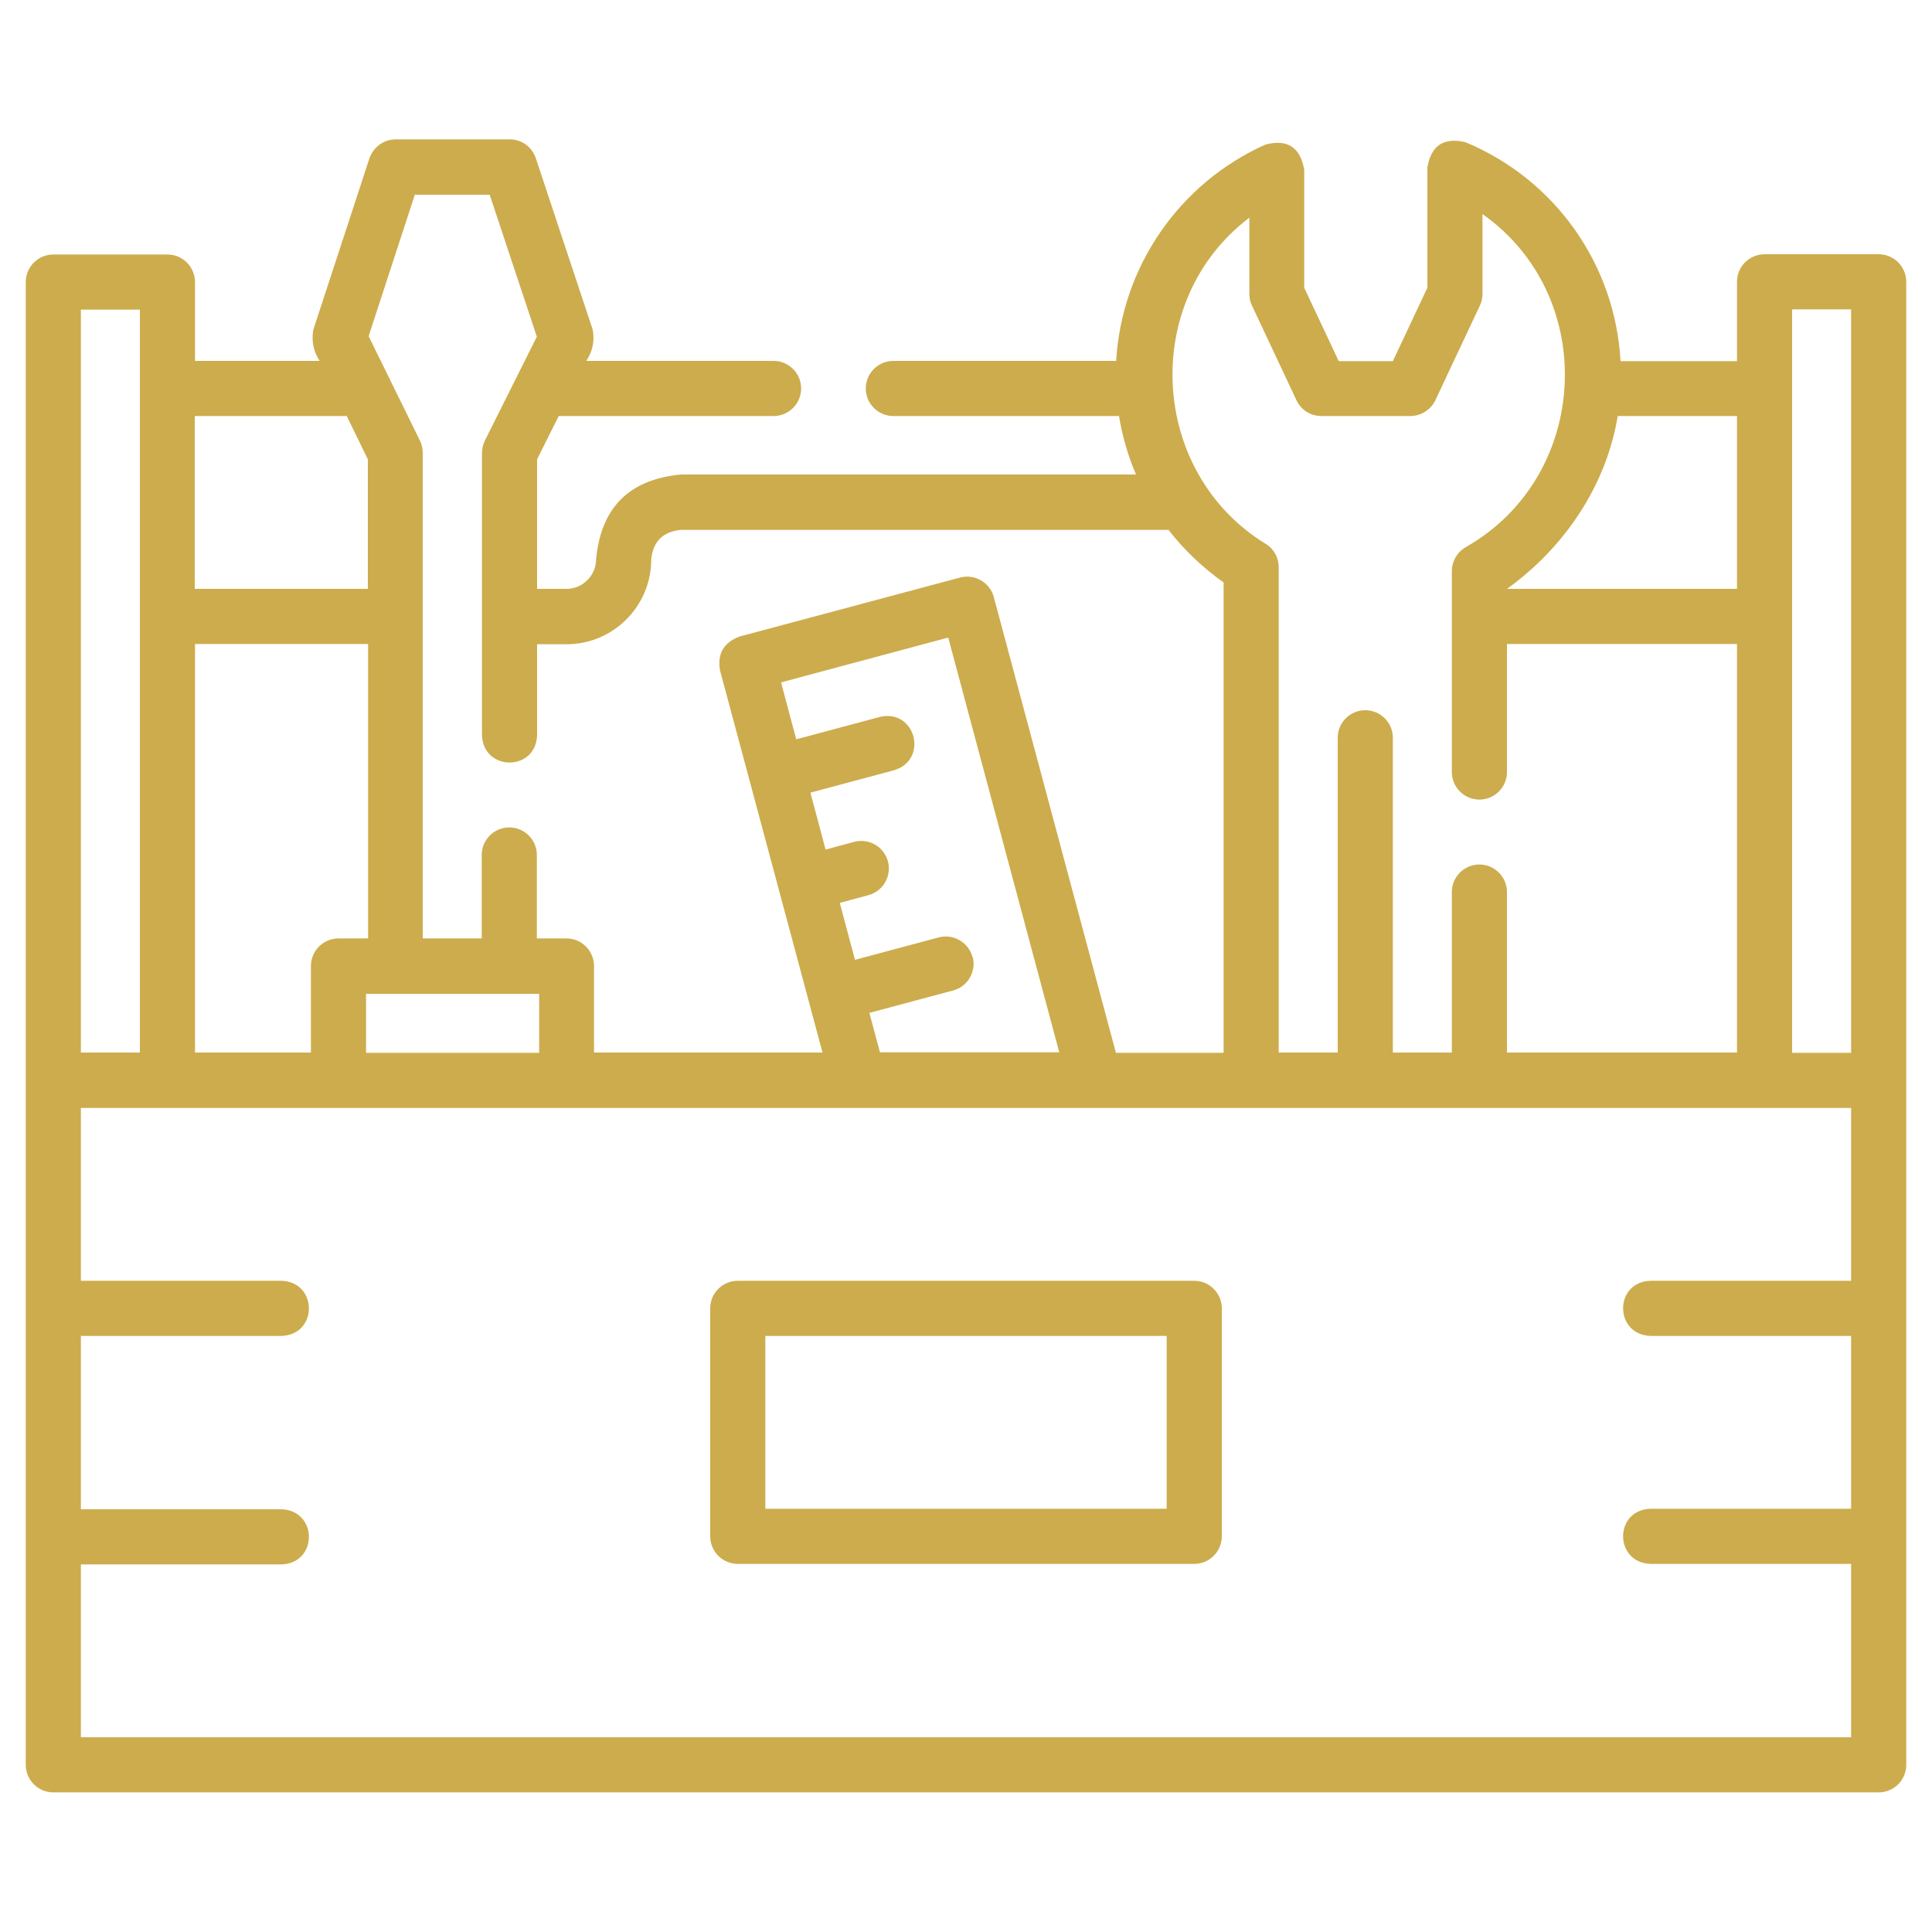 <?xml version="1.0" encoding="UTF-8"?>
<svg xmlns="http://www.w3.org/2000/svg" id="Ebene_1" viewBox="0 0 75 75">
  <defs>
    <style>.cls-1{fill:#cdac4d;}</style>
  </defs>
  <path class="cls-1" d="M72.93,9.87h-4.43c-.59,0-1.07.48-1.07,1.07v3.08h-4.52c-.21-3.74-2.52-7.04-6.02-8.5-.85-.2-1.34.13-1.48.99v4.66l-1.34,2.85h-2.1l-1.34-2.85v-4.58c-.15-.87-.65-1.2-1.5-.98-3.36,1.5-5.59,4.76-5.8,8.4h-8.65c-.59,0-1.07.48-1.07,1.07s.48,1.07,1.07,1.07h8.76c.13.79.35,1.55.66,2.27h-17.67c-2,.19-3.1,1.28-3.29,3.29,0,.63-.52,1.15-1.15,1.15h-1.14v-5.03l.84-1.68h8.34c.59,0,1.07-.48,1.07-1.07s-.48-1.07-1.07-1.07h-7.27c.24-.36.33-.76.25-1.21l-2.21-6.66c-.15-.44-.55-.73-1.01-.73h-4.43c-.46,0-.87.3-1.02.74l-2.18,6.66c-.07.44.01.84.25,1.2h-4.84v-3.06c0-.59-.48-1.07-1.07-1.07H2.07c-.59,0-1.07.48-1.07,1.07v57.56c0,.59.48,1.07,1.07,1.07h70.86c.59,0,1.07-.48,1.07-1.07V10.94c0-.59-.48-1.07-1.07-1.07h0ZM67.43,16.15v6.71h-8.93c2.19-1.57,3.85-3.97,4.3-6.71h4.63ZM48.5,8.46v2.95c0,.16.03.31.1.45l1.73,3.68c.18.38.55.61.97.61h3.45c.41,0,.79-.24.97-.61l1.73-3.68c.07-.14.1-.3.1-.45v-3.1c4.54,3.2,4.18,10.19-.65,12.93-.33.19-.54.55-.54.93v7.8c0,.59.48,1.07,1.07,1.07s1.07-.48,1.07-1.07v-4.97h8.93v15.86h-8.93v-6.23c0-.59-.48-1.07-1.07-1.07s-1.07.48-1.07,1.07v6.23h-2.29v-12.22c0-.59-.48-1.07-1.07-1.07s-1.07.48-1.07,1.07v12.22h-2.29v-18.84c0-.37-.19-.72-.51-.91-4.52-2.77-4.88-9.44-.63-12.66h0ZM16.13,7.56h2.88l1.83,5.51-2.02,4.04c-.07.15-.11.31-.11.48v10.95c.05,1.41,2.09,1.42,2.14,0v-3.53h1.14c1.81,0,3.29-1.47,3.29-3.29.07-.7.45-1.08,1.15-1.15h18.93c.6.77,1.32,1.46,2.14,2.04v18.26h-4.18l-4.74-17.69c-.15-.57-.74-.91-1.31-.76l-8.56,2.29c-.61.23-.87.66-.76,1.31l3.98,14.84h-8.87v-3.36c0-.59-.48-1.07-1.07-1.07h-1.15v-3.24c0-.59-.48-1.07-1.07-1.07s-1.07.48-1.07,1.07v3.24h-2.29v-18.86c0-.16-.04-.32-.11-.47l-1.99-4.05,1.8-5.51ZM37.75,37.15c-.15-.57-.74-.91-1.31-.76l-3.25.87-.59-2.21,1.11-.3c.57-.15.91-.74.76-1.31-.15-.57-.74-.91-1.31-.76l-1.11.3-.59-2.21,3.25-.87c1.35-.41.83-2.39-.55-2.07l-3.25.87-.59-2.21,6.49-1.74,4.31,16.1h-6.96l-.41-1.53,3.25-.87c.57-.15.91-.74.76-1.31h0ZM20.93,38.58v2.29h-6.72v-2.29h6.72ZM7.57,16.15h5.89l.82,1.68v5.03h-6.72v-6.71ZM7.57,25h6.72v11.43h-1.15c-.59,0-1.07.48-1.07,1.07v3.36h-4.5v-15.86ZM3.14,12.02h2.29v28.84h-2.29V12.02ZM71.86,49.72h-7.79c-1.42.05-1.41,2.09,0,2.14h7.79v6.71h-7.79c-1.42.05-1.41,2.09,0,2.14h7.79v6.73H3.14v-6.71h7.79c1.42-.05,1.41-2.09,0-2.14H3.14v-6.73h7.79c1.42-.05,1.41-2.09,0-2.14H3.14v-6.71h68.72v6.71ZM71.86,40.87h-2.29V12.01h2.29v28.86Z"></path>
  <path class="cls-1" d="M28.64,60.71h17.72c.59,0,1.07-.48,1.07-1.07v-8.85c0-.59-.48-1.07-1.07-1.07h-17.72c-.59,0-1.07.48-1.07,1.07v8.85c0,.59.48,1.07,1.07,1.07ZM29.71,51.86h15.58v6.71h-15.58v-6.71Z"></path>
</svg>
